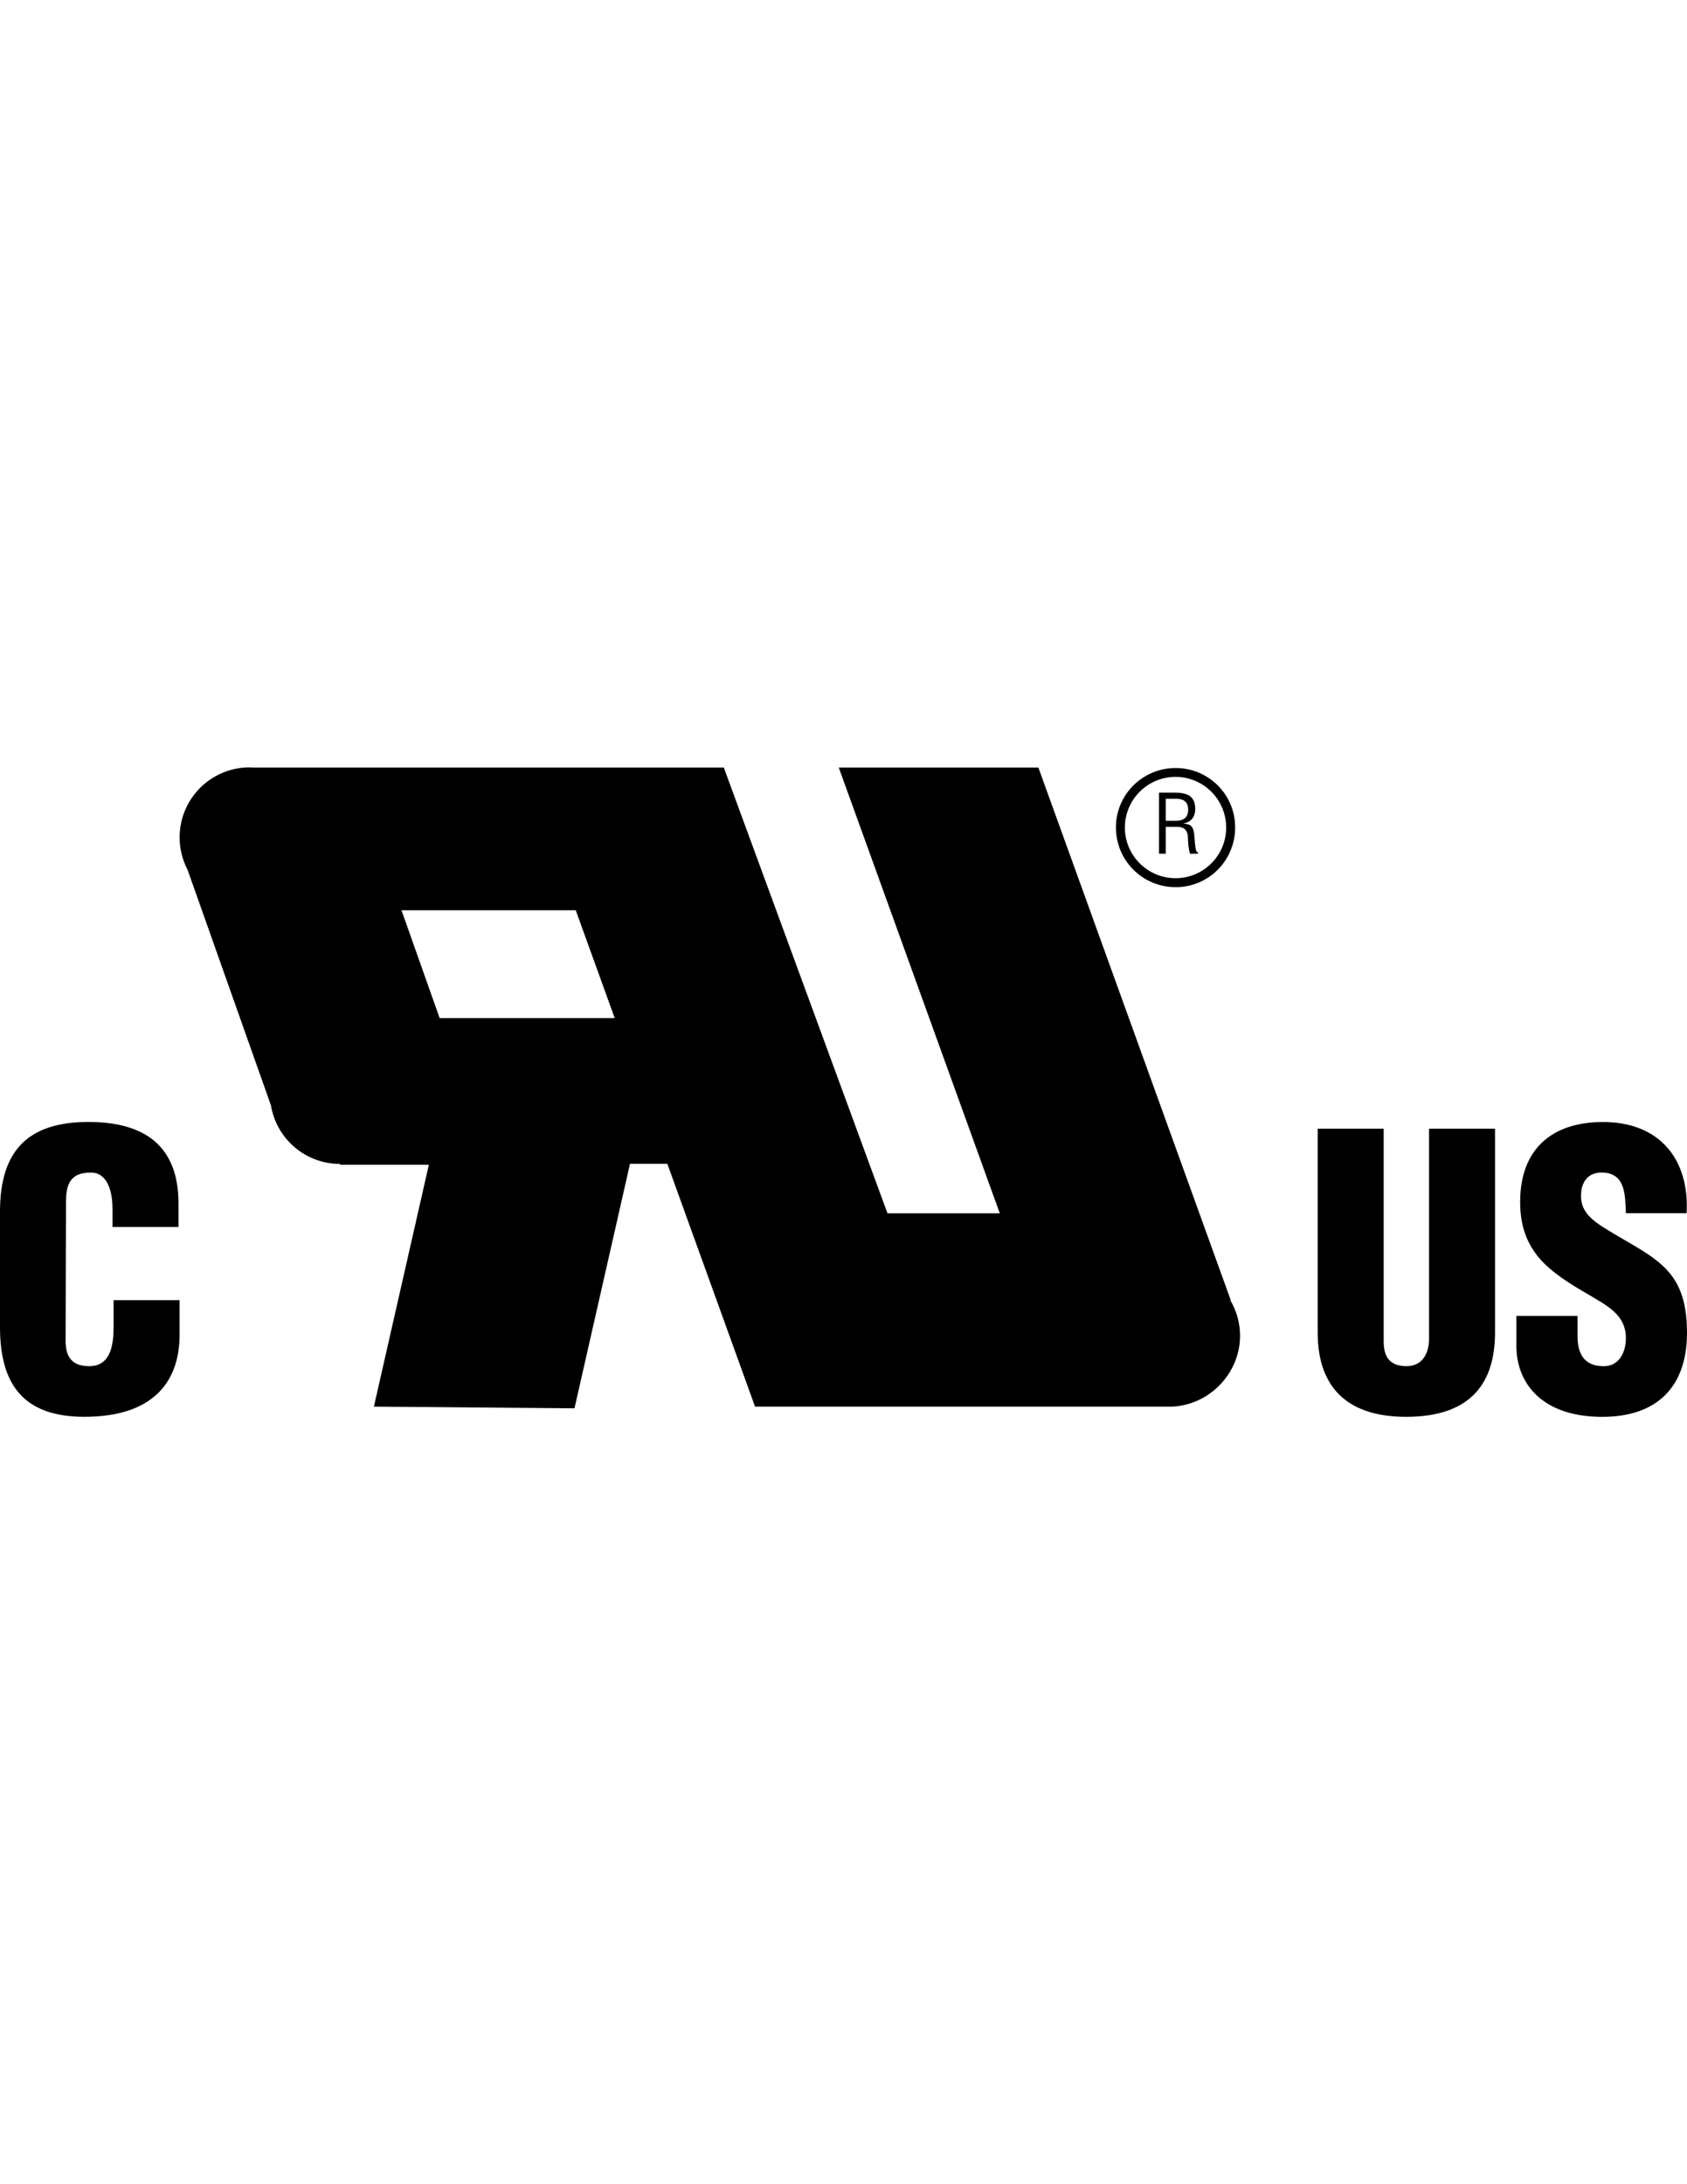 <?xml version="1.0" encoding="utf-8"?>
<!-- Generator: Adobe Illustrator 24.3.0, SVG Export Plug-In . SVG Version: 6.00 Build 0)  -->
<svg version="1.1" xmlns="http://www.w3.org/2000/svg" xmlns:xlink="http://www.w3.org/1999/xlink" x="0px" y="0px"
	 viewBox="0 0 612 792" style="enable-background:new 0 0 612 792;" xml:space="preserve">
<g id="_x30_">
</g>
<g id="LAYER_x5F_1">
	<g>
		<g>
			<path d="M572.28,477.16v7.21c0,5.85,1.9,11.02,9.52,11.02c5.58,0,8.03-5.03,8.03-10.2c0-8.57-7.07-11.83-13.33-15.64
				c-7.34-4.22-13.6-8.16-18.09-13.33c-4.35-5.17-6.94-11.43-6.94-20.4c0-19.18,11.56-28.97,30.06-28.97
				c20.81,0,31.42,13.87,30.33,33.05h-22.03c-0.27-5.98,0-14.15-7.89-14.69c-4.9-0.41-7.75,2.31-8.3,6.8
				c-0.68,6.12,2.45,9.25,7.21,12.51c8.98,5.71,16.73,9.25,22.31,14.42c5.58,5.17,8.84,11.97,8.84,24.35
				c0,19.59-10.88,30.47-30.74,30.47c-21.9,0-31.15-12.24-31.15-25.71v-10.88H572.28"/>
		</g>
		<g>
			<path d="M478.02,409.28h23.94v76.99c0,4.9,1.5,9.11,8.3,9.11c6.26,0,8.16-5.44,8.16-9.79v-76.31h23.94v73.86
				c0,17.28-7.75,30.61-32.24,30.61c-20.27,0-32.1-9.66-32.1-30.61V409.28"/>
		</g>
	</g>
	<g>
		<g>
			<path d="M40.81,444.92v-6.53c0-8.71-3.13-13.19-7.62-13.19c-7.48-0.14-9.25,3.94-9.25,10.61l-0.14,50.46
				c0,5.71,2.31,9.11,8.57,9.11c8.16,0,8.84-8.43,8.84-14.69v-9.25h23.94v12.51c0,17.55-10.07,29.79-34.55,29.79
				C8.57,513.75,0,502.05,0,481.24v-41.9c0-22.17,10.2-32.51,32.1-32.51c20.4,0,32.65,8.7,32.65,29.52v8.57H40.81"/>
		</g>
	</g>
	<path d="M422.9,297.61v-7.97h3.45c1.65,0,4.63,0.09,4.69,3.9c0.06,3.86-3.13,4.04-4.28,4.07H422.9 M422.9,309.56v-9.74h4.28
		c2.89,0,3.78,1.89,3.78,4.1c0,1.47,0.24,4.22,0.77,5.64h2.86v-0.5c-0.59,0-0.77-0.97-0.86-1.39c-0.24-1.65-0.38-3.28-0.47-4.93
		c-0.35-2.95-1.06-3.87-3.92-4.13v-0.06c2.57-0.35,4.16-2.21,4.25-4.81c0.15-5.1-2.8-6.31-7.44-6.31h-5.69v22.13H422.9"/>
	<path d="M426.45,318.44c-10.15,0-18.37-8.23-18.37-18.37c0-10.15,8.23-18.37,18.37-18.37c10.15,0,18.37,8.23,18.37,18.37
		C444.83,310.21,436.6,318.44,426.45,318.44z M448.08,300.01c0-11.92-9.66-21.52-21.57-21.52c-11.97,0-21.68,9.6-21.68,21.52
		c0,12.08,9.71,21.68,21.68,21.68C438.42,321.69,448.08,312.1,448.08,300.01"/>
	<path d="M159.49,369.17l-13.84-39.1h63.22l14.13,39.1H159.49z M449.86,484.35c0-4.72-1.31-9.12-3.55-12.91l0.14-0.09L376.69,278.3
		l-72.41,0.01l58.42,161.65h-40.74L262.57,278.3l-170.9,0.01c-0.37-0.02-0.74-0.06-1.11-0.06c-14.03,0-25.4,11.37-25.4,25.4
		c0,4.23,1.05,8.21,2.88,11.72l30.25,85.44c1.99,12.04,12.42,21.23,25.03,21.23l0.01,0.3l32.25,0l-19.94,87.71l72.77,0.61
		L228.55,422h13.54l31.82,88.05h151.21C438.68,509.52,449.86,498.03,449.86,484.35"/>
</g>
</svg>
